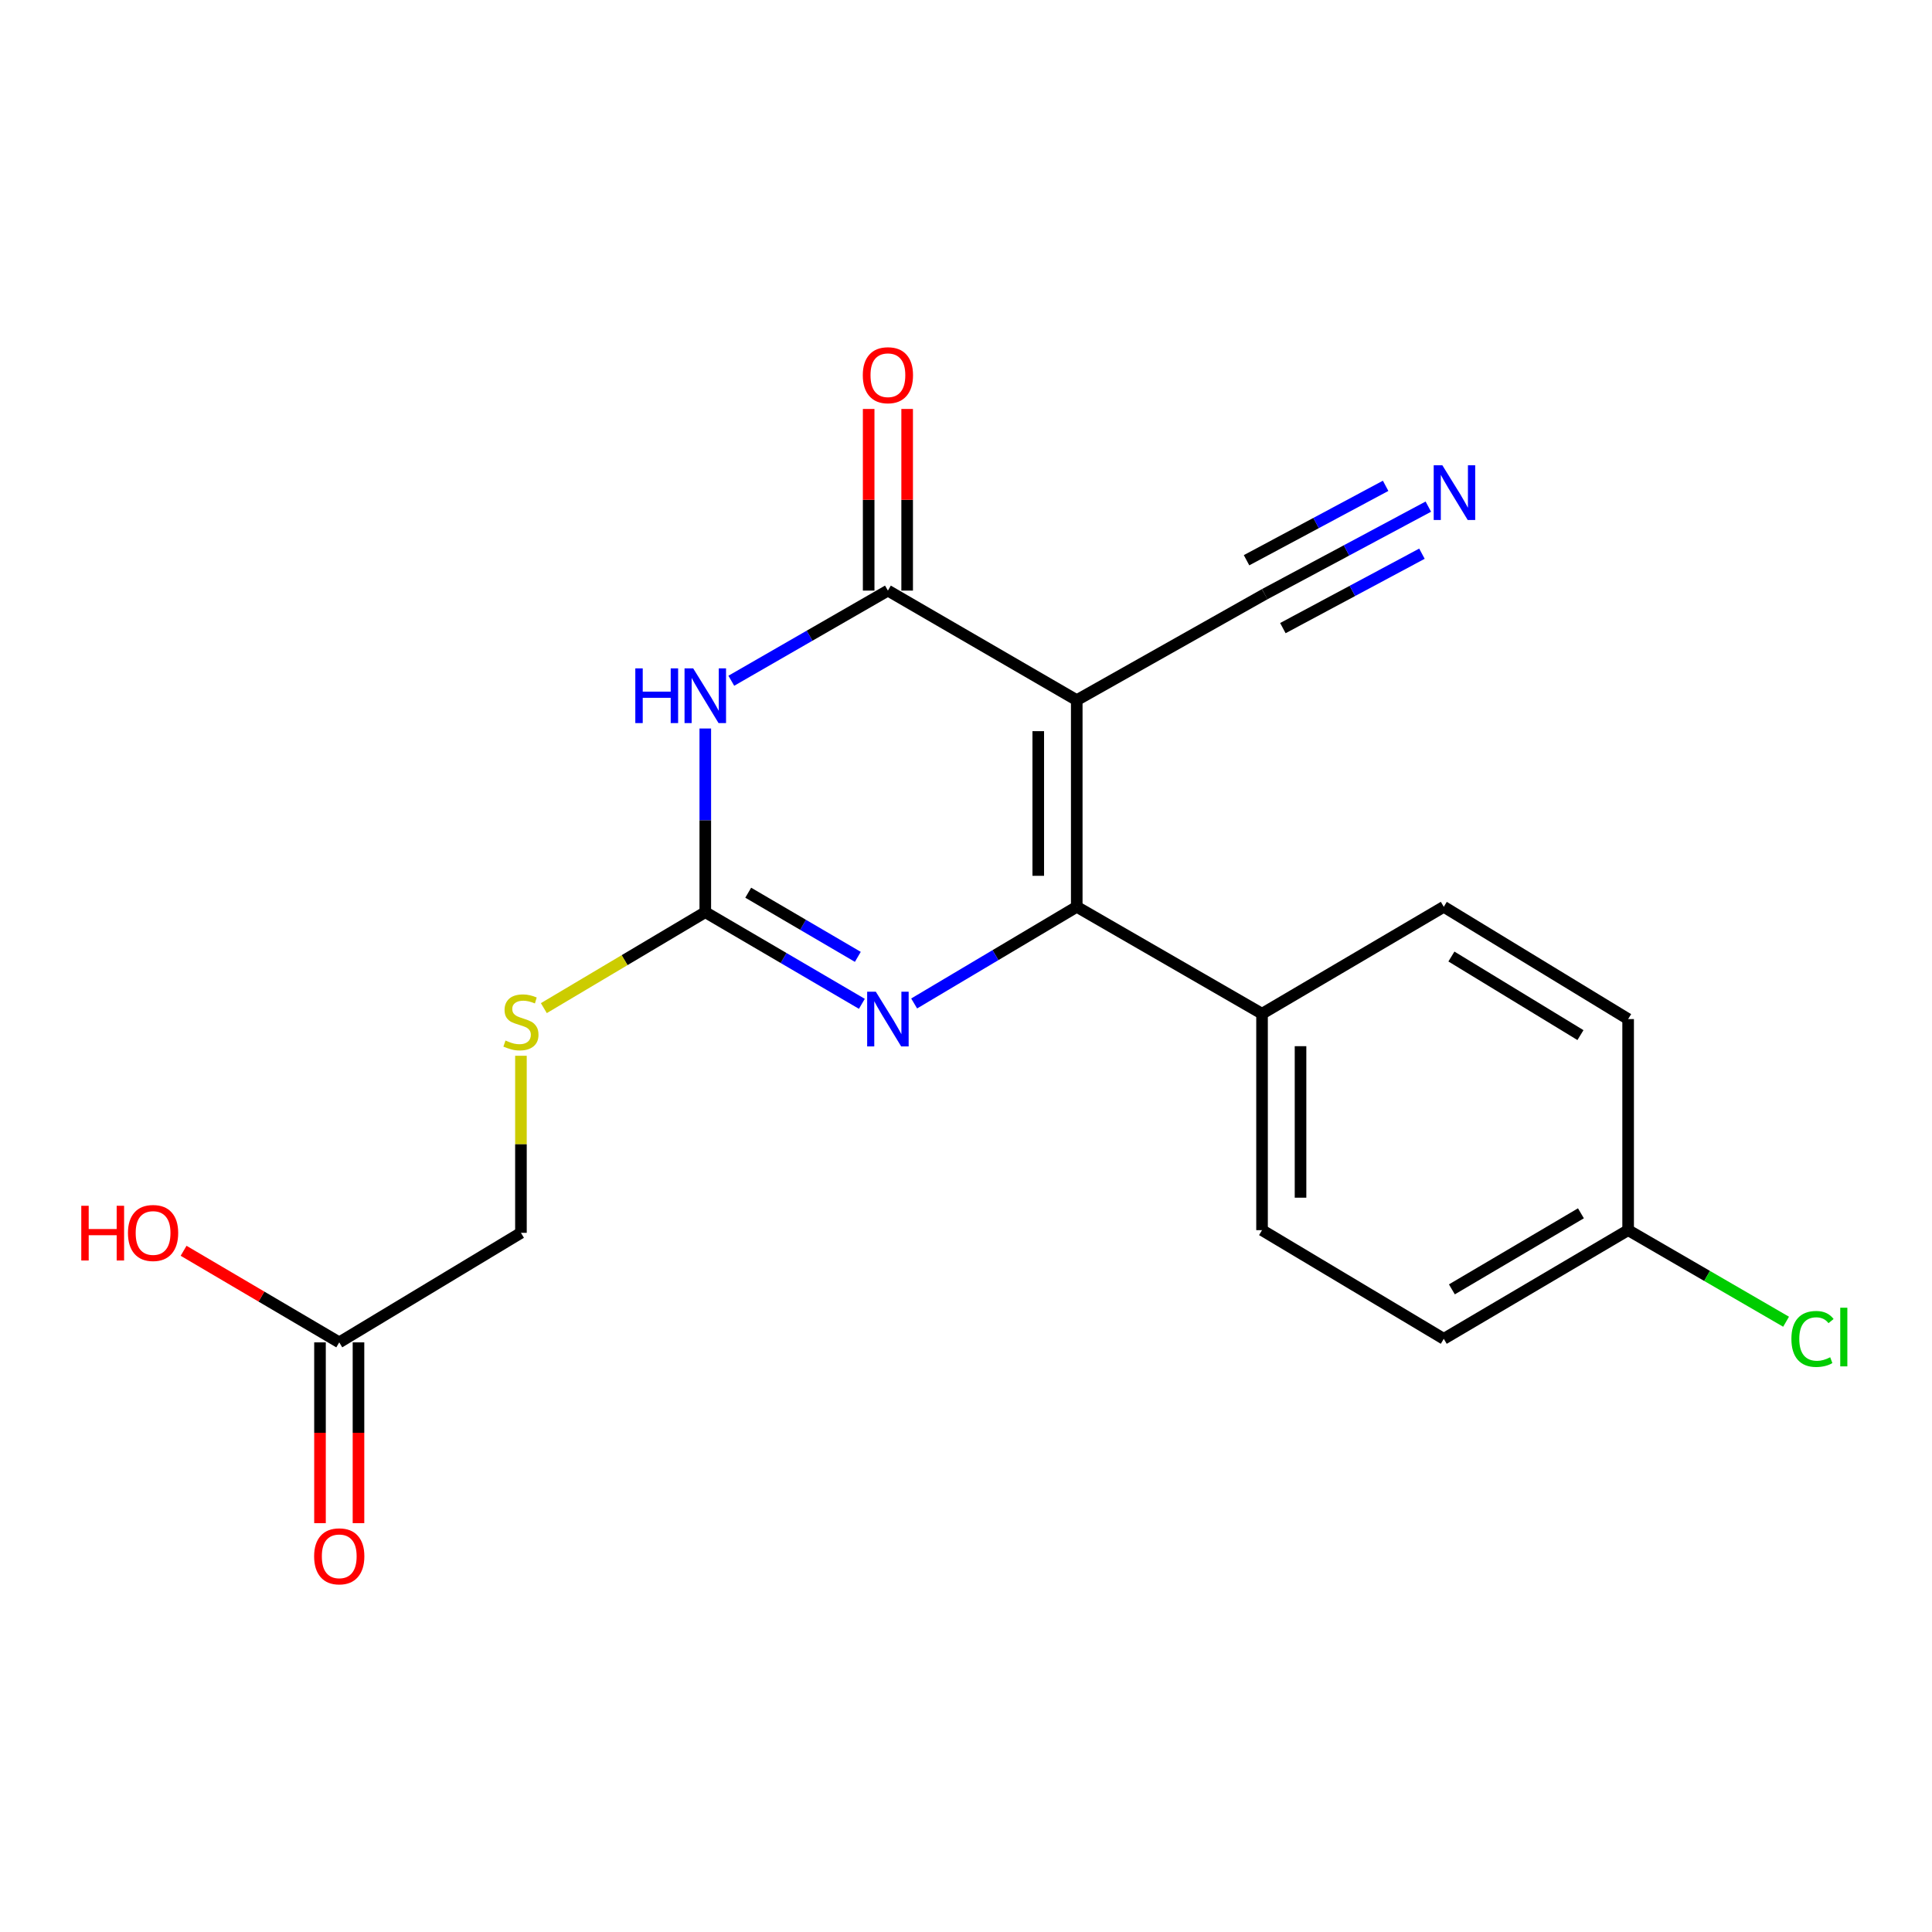 <?xml version='1.0' encoding='iso-8859-1'?>
<svg version='1.1' baseProfile='full'
              xmlns='http://www.w3.org/2000/svg'
                      xmlns:rdkit='http://www.rdkit.org/xml'
                      xmlns:xlink='http://www.w3.org/1999/xlink'
                  xml:space='preserve'
width='1000px' height='1000px' viewBox='0 0 1000 1000'>
<!-- END OF HEADER -->
<rect style='opacity:1.0;fill:#FFFFFF;stroke:none' width='1000' height='1000' x='0' y='0'> </rect>
<path class='bond-0' d='M 557.323,362.399 L 557.323,469.362' style='fill:none;fill-rule:evenodd;stroke:#000000;stroke-width:6px;stroke-linecap:butt;stroke-linejoin:miter;stroke-opacity:1' />
<path class='bond-0' d='M 537.401,378.443 L 537.401,453.318' style='fill:none;fill-rule:evenodd;stroke:#000000;stroke-width:6px;stroke-linecap:butt;stroke-linejoin:miter;stroke-opacity:1' />
<path class='bond-2' d='M 557.323,362.399 L 459.58,305.696' style='fill:none;fill-rule:evenodd;stroke:#000000;stroke-width:6px;stroke-linecap:butt;stroke-linejoin:miter;stroke-opacity:1' />
<path class='bond-5' d='M 557.323,362.399 L 654.613,307.545' style='fill:none;fill-rule:evenodd;stroke:#000000;stroke-width:6px;stroke-linecap:butt;stroke-linejoin:miter;stroke-opacity:1' />
<path class='bond-3' d='M 557.323,469.362 L 515.243,494.379' style='fill:none;fill-rule:evenodd;stroke:#000000;stroke-width:6px;stroke-linecap:butt;stroke-linejoin:miter;stroke-opacity:1' />
<path class='bond-3' d='M 515.243,494.379 L 473.163,519.396' style='fill:none;fill-rule:evenodd;stroke:#0000FF;stroke-width:6px;stroke-linecap:butt;stroke-linejoin:miter;stroke-opacity:1' />
<path class='bond-7' d='M 557.323,469.362 L 653.23,524.704' style='fill:none;fill-rule:evenodd;stroke:#000000;stroke-width:6px;stroke-linecap:butt;stroke-linejoin:miter;stroke-opacity:1' />
<path class='bond-1' d='M 378.524,352.356 L 419.052,329.026' style='fill:none;fill-rule:evenodd;stroke:#0000FF;stroke-width:6px;stroke-linecap:butt;stroke-linejoin:miter;stroke-opacity:1' />
<path class='bond-1' d='M 419.052,329.026 L 459.58,305.696' style='fill:none;fill-rule:evenodd;stroke:#000000;stroke-width:6px;stroke-linecap:butt;stroke-linejoin:miter;stroke-opacity:1' />
<path class='bond-4' d='M 365.057,377.069 L 365.057,424.605' style='fill:none;fill-rule:evenodd;stroke:#0000FF;stroke-width:6px;stroke-linecap:butt;stroke-linejoin:miter;stroke-opacity:1' />
<path class='bond-4' d='M 365.057,424.605 L 365.057,472.141' style='fill:none;fill-rule:evenodd;stroke:#000000;stroke-width:6px;stroke-linecap:butt;stroke-linejoin:miter;stroke-opacity:1' />
<path class='bond-9' d='M 469.541,305.696 L 469.541,258.687' style='fill:none;fill-rule:evenodd;stroke:#000000;stroke-width:6px;stroke-linecap:butt;stroke-linejoin:miter;stroke-opacity:1' />
<path class='bond-9' d='M 469.541,258.687 L 469.541,211.678' style='fill:none;fill-rule:evenodd;stroke:#FF0000;stroke-width:6px;stroke-linecap:butt;stroke-linejoin:miter;stroke-opacity:1' />
<path class='bond-9' d='M 449.618,305.696 L 449.618,258.687' style='fill:none;fill-rule:evenodd;stroke:#000000;stroke-width:6px;stroke-linecap:butt;stroke-linejoin:miter;stroke-opacity:1' />
<path class='bond-9' d='M 449.618,258.687 L 449.618,211.678' style='fill:none;fill-rule:evenodd;stroke:#FF0000;stroke-width:6px;stroke-linecap:butt;stroke-linejoin:miter;stroke-opacity:1' />
<path class='bond-20' d='M 446.102,519.581 L 405.579,495.861' style='fill:none;fill-rule:evenodd;stroke:#0000FF;stroke-width:6px;stroke-linecap:butt;stroke-linejoin:miter;stroke-opacity:1' />
<path class='bond-20' d='M 405.579,495.861 L 365.057,472.141' style='fill:none;fill-rule:evenodd;stroke:#000000;stroke-width:6px;stroke-linecap:butt;stroke-linejoin:miter;stroke-opacity:1' />
<path class='bond-20' d='M 444.009,495.271 L 415.644,478.667' style='fill:none;fill-rule:evenodd;stroke:#0000FF;stroke-width:6px;stroke-linecap:butt;stroke-linejoin:miter;stroke-opacity:1' />
<path class='bond-20' d='M 415.644,478.667 L 387.278,462.063' style='fill:none;fill-rule:evenodd;stroke:#000000;stroke-width:6px;stroke-linecap:butt;stroke-linejoin:miter;stroke-opacity:1' />
<path class='bond-8' d='M 365.057,472.141 L 323.275,496.974' style='fill:none;fill-rule:evenodd;stroke:#000000;stroke-width:6px;stroke-linecap:butt;stroke-linejoin:miter;stroke-opacity:1' />
<path class='bond-8' d='M 323.275,496.974 L 281.493,521.808' style='fill:none;fill-rule:evenodd;stroke:#CCCC00;stroke-width:6px;stroke-linecap:butt;stroke-linejoin:miter;stroke-opacity:1' />
<path class='bond-6' d='M 654.613,307.545 L 696.955,284.887' style='fill:none;fill-rule:evenodd;stroke:#000000;stroke-width:6px;stroke-linecap:butt;stroke-linejoin:miter;stroke-opacity:1' />
<path class='bond-6' d='M 696.955,284.887 L 739.297,262.23' style='fill:none;fill-rule:evenodd;stroke:#0000FF;stroke-width:6px;stroke-linecap:butt;stroke-linejoin:miter;stroke-opacity:1' />
<path class='bond-6' d='M 664.013,325.111 L 700.003,305.852' style='fill:none;fill-rule:evenodd;stroke:#000000;stroke-width:6px;stroke-linecap:butt;stroke-linejoin:miter;stroke-opacity:1' />
<path class='bond-6' d='M 700.003,305.852 L 735.994,286.593' style='fill:none;fill-rule:evenodd;stroke:#0000FF;stroke-width:6px;stroke-linecap:butt;stroke-linejoin:miter;stroke-opacity:1' />
<path class='bond-6' d='M 645.213,289.979 L 681.204,270.72' style='fill:none;fill-rule:evenodd;stroke:#000000;stroke-width:6px;stroke-linecap:butt;stroke-linejoin:miter;stroke-opacity:1' />
<path class='bond-6' d='M 681.204,270.72 L 717.195,251.461' style='fill:none;fill-rule:evenodd;stroke:#0000FF;stroke-width:6px;stroke-linecap:butt;stroke-linejoin:miter;stroke-opacity:1' />
<path class='bond-12' d='M 653.23,524.704 L 653.23,636.725' style='fill:none;fill-rule:evenodd;stroke:#000000;stroke-width:6px;stroke-linecap:butt;stroke-linejoin:miter;stroke-opacity:1' />
<path class='bond-12' d='M 673.152,541.507 L 673.152,619.922' style='fill:none;fill-rule:evenodd;stroke:#000000;stroke-width:6px;stroke-linecap:butt;stroke-linejoin:miter;stroke-opacity:1' />
<path class='bond-13' d='M 653.23,524.704 L 747.299,469.362' style='fill:none;fill-rule:evenodd;stroke:#000000;stroke-width:6px;stroke-linecap:butt;stroke-linejoin:miter;stroke-opacity:1' />
<path class='bond-14' d='M 269.638,546.466 L 269.638,592.287' style='fill:none;fill-rule:evenodd;stroke:#CCCC00;stroke-width:6px;stroke-linecap:butt;stroke-linejoin:miter;stroke-opacity:1' />
<path class='bond-14' d='M 269.638,592.287 L 269.638,638.109' style='fill:none;fill-rule:evenodd;stroke:#000000;stroke-width:6px;stroke-linecap:butt;stroke-linejoin:miter;stroke-opacity:1' />
<path class='bond-10' d='M 175.591,694.811 L 269.638,638.109' style='fill:none;fill-rule:evenodd;stroke:#000000;stroke-width:6px;stroke-linecap:butt;stroke-linejoin:miter;stroke-opacity:1' />
<path class='bond-11' d='M 165.63,694.811 L 165.63,741.598' style='fill:none;fill-rule:evenodd;stroke:#000000;stroke-width:6px;stroke-linecap:butt;stroke-linejoin:miter;stroke-opacity:1' />
<path class='bond-11' d='M 165.63,741.598 L 165.63,788.385' style='fill:none;fill-rule:evenodd;stroke:#FF0000;stroke-width:6px;stroke-linecap:butt;stroke-linejoin:miter;stroke-opacity:1' />
<path class='bond-11' d='M 185.552,694.811 L 185.552,741.598' style='fill:none;fill-rule:evenodd;stroke:#000000;stroke-width:6px;stroke-linecap:butt;stroke-linejoin:miter;stroke-opacity:1' />
<path class='bond-11' d='M 185.552,741.598 L 185.552,788.385' style='fill:none;fill-rule:evenodd;stroke:#FF0000;stroke-width:6px;stroke-linecap:butt;stroke-linejoin:miter;stroke-opacity:1' />
<path class='bond-16' d='M 175.591,694.811 L 135.309,671.107' style='fill:none;fill-rule:evenodd;stroke:#000000;stroke-width:6px;stroke-linecap:butt;stroke-linejoin:miter;stroke-opacity:1' />
<path class='bond-16' d='M 135.309,671.107 L 95.026,647.403' style='fill:none;fill-rule:evenodd;stroke:#FF0000;stroke-width:6px;stroke-linecap:butt;stroke-linejoin:miter;stroke-opacity:1' />
<path class='bond-18' d='M 653.23,636.725 L 747.299,692.974' style='fill:none;fill-rule:evenodd;stroke:#000000;stroke-width:6px;stroke-linecap:butt;stroke-linejoin:miter;stroke-opacity:1' />
<path class='bond-17' d='M 747.299,469.362 L 842.718,527.471' style='fill:none;fill-rule:evenodd;stroke:#000000;stroke-width:6px;stroke-linecap:butt;stroke-linejoin:miter;stroke-opacity:1' />
<path class='bond-17' d='M 751.249,495.095 L 818.043,535.77' style='fill:none;fill-rule:evenodd;stroke:#000000;stroke-width:6px;stroke-linecap:butt;stroke-linejoin:miter;stroke-opacity:1' />
<path class='bond-15' d='M 842.718,636.725 L 842.718,527.471' style='fill:none;fill-rule:evenodd;stroke:#000000;stroke-width:6px;stroke-linecap:butt;stroke-linejoin:miter;stroke-opacity:1' />
<path class='bond-19' d='M 842.718,636.725 L 883.594,660.425' style='fill:none;fill-rule:evenodd;stroke:#000000;stroke-width:6px;stroke-linecap:butt;stroke-linejoin:miter;stroke-opacity:1' />
<path class='bond-19' d='M 883.594,660.425 L 924.47,684.125' style='fill:none;fill-rule:evenodd;stroke:#00CC00;stroke-width:6px;stroke-linecap:butt;stroke-linejoin:miter;stroke-opacity:1' />
<path class='bond-21' d='M 842.718,636.725 L 747.299,692.974' style='fill:none;fill-rule:evenodd;stroke:#000000;stroke-width:6px;stroke-linecap:butt;stroke-linejoin:miter;stroke-opacity:1' />
<path class='bond-21' d='M 818.288,628 L 751.494,667.374' style='fill:none;fill-rule:evenodd;stroke:#000000;stroke-width:6px;stroke-linecap:butt;stroke-linejoin:miter;stroke-opacity:1' />
<path  class='atom-2' d='M 328.837 345.948
L 332.677 345.948
L 332.677 357.988
L 347.157 357.988
L 347.157 345.948
L 350.997 345.948
L 350.997 374.268
L 347.157 374.268
L 347.157 361.188
L 332.677 361.188
L 332.677 374.268
L 328.837 374.268
L 328.837 345.948
' fill='#0000FF'/>
<path  class='atom-2' d='M 358.797 345.948
L 368.077 360.948
Q 368.997 362.428, 370.477 365.108
Q 371.957 367.788, 372.037 367.948
L 372.037 345.948
L 375.797 345.948
L 375.797 374.268
L 371.917 374.268
L 361.957 357.868
Q 360.797 355.948, 359.557 353.748
Q 358.357 351.548, 357.997 350.868
L 357.997 374.268
L 354.317 374.268
L 354.317 345.948
L 358.797 345.948
' fill='#0000FF'/>
<path  class='atom-4' d='M 453.32 513.311
L 462.6 528.311
Q 463.52 529.791, 465 532.471
Q 466.48 535.151, 466.56 535.311
L 466.56 513.311
L 470.32 513.311
L 470.32 541.631
L 466.44 541.631
L 456.48 525.231
Q 455.32 523.311, 454.08 521.111
Q 452.88 518.911, 452.52 518.231
L 452.52 541.631
L 448.84 541.631
L 448.84 513.311
L 453.32 513.311
' fill='#0000FF'/>
<path  class='atom-7' d='M 746.562 240.833
L 755.842 255.833
Q 756.762 257.313, 758.242 259.993
Q 759.722 262.673, 759.802 262.833
L 759.802 240.833
L 763.562 240.833
L 763.562 269.153
L 759.682 269.153
L 749.722 252.753
Q 748.562 250.833, 747.322 248.633
Q 746.122 246.433, 745.762 245.753
L 745.762 269.153
L 742.082 269.153
L 742.082 240.833
L 746.562 240.833
' fill='#0000FF'/>
<path  class='atom-9' d='M 261.638 538.574
Q 261.958 538.694, 263.278 539.254
Q 264.598 539.814, 266.038 540.174
Q 267.518 540.494, 268.958 540.494
Q 271.638 540.494, 273.198 539.214
Q 274.758 537.894, 274.758 535.614
Q 274.758 534.054, 273.958 533.094
Q 273.198 532.134, 271.998 531.614
Q 270.798 531.094, 268.798 530.494
Q 266.278 529.734, 264.758 529.014
Q 263.278 528.294, 262.198 526.774
Q 261.158 525.254, 261.158 522.694
Q 261.158 519.134, 263.558 516.934
Q 265.998 514.734, 270.798 514.734
Q 274.078 514.734, 277.798 516.294
L 276.878 519.374
Q 273.478 517.974, 270.918 517.974
Q 268.158 517.974, 266.638 519.134
Q 265.118 520.254, 265.158 522.214
Q 265.158 523.734, 265.918 524.654
Q 266.718 525.574, 267.838 526.094
Q 268.998 526.614, 270.918 527.214
Q 273.478 528.014, 274.998 528.814
Q 276.518 529.614, 277.598 531.254
Q 278.718 532.854, 278.718 535.614
Q 278.718 539.534, 276.078 541.654
Q 273.478 543.734, 269.118 543.734
Q 266.598 543.734, 264.678 543.174
Q 262.798 542.654, 260.558 541.734
L 261.638 538.574
' fill='#CCCC00'/>
<path  class='atom-10' d='M 446.58 194.209
Q 446.58 187.409, 449.94 183.609
Q 453.3 179.809, 459.58 179.809
Q 465.86 179.809, 469.22 183.609
Q 472.58 187.409, 472.58 194.209
Q 472.58 201.089, 469.18 205.009
Q 465.78 208.889, 459.58 208.889
Q 453.34 208.889, 449.94 205.009
Q 446.58 201.129, 446.58 194.209
M 459.58 205.689
Q 463.9 205.689, 466.22 202.809
Q 468.58 199.889, 468.58 194.209
Q 468.58 188.649, 466.22 185.849
Q 463.9 183.009, 459.58 183.009
Q 455.26 183.009, 452.9 185.809
Q 450.58 188.609, 450.58 194.209
Q 450.58 199.929, 452.9 202.809
Q 455.26 205.689, 459.58 205.689
' fill='#FF0000'/>
<path  class='atom-12' d='M 162.591 805.551
Q 162.591 798.751, 165.951 794.951
Q 169.311 791.151, 175.591 791.151
Q 181.871 791.151, 185.231 794.951
Q 188.591 798.751, 188.591 805.551
Q 188.591 812.431, 185.191 816.351
Q 181.791 820.231, 175.591 820.231
Q 169.351 820.231, 165.951 816.351
Q 162.591 812.471, 162.591 805.551
M 175.591 817.031
Q 179.911 817.031, 182.231 814.151
Q 184.591 811.231, 184.591 805.551
Q 184.591 799.991, 182.231 797.191
Q 179.911 794.351, 175.591 794.351
Q 171.271 794.351, 168.911 797.151
Q 166.591 799.951, 166.591 805.551
Q 166.591 811.271, 168.911 814.151
Q 171.271 817.031, 175.591 817.031
' fill='#FF0000'/>
<path  class='atom-17' d='M 42.071 624.109
L 45.911 624.109
L 45.911 636.149
L 60.391 636.149
L 60.391 624.109
L 64.231 624.109
L 64.231 652.429
L 60.391 652.429
L 60.391 639.349
L 45.911 639.349
L 45.911 652.429
L 42.071 652.429
L 42.071 624.109
' fill='#FF0000'/>
<path  class='atom-17' d='M 66.231 638.189
Q 66.231 631.389, 69.591 627.589
Q 72.951 623.789, 79.231 623.789
Q 85.511 623.789, 88.871 627.589
Q 92.231 631.389, 92.231 638.189
Q 92.231 645.069, 88.831 648.989
Q 85.431 652.869, 79.231 652.869
Q 72.991 652.869, 69.591 648.989
Q 66.231 645.109, 66.231 638.189
M 79.231 649.669
Q 83.551 649.669, 85.871 646.789
Q 88.231 643.869, 88.231 638.189
Q 88.231 632.629, 85.871 629.829
Q 83.551 626.989, 79.231 626.989
Q 74.911 626.989, 72.551 629.789
Q 70.231 632.589, 70.231 638.189
Q 70.231 643.909, 72.551 646.789
Q 74.911 649.669, 79.231 649.669
' fill='#FF0000'/>
<path  class='atom-20' d='M 927.228 693.035
Q 927.228 685.995, 930.508 682.315
Q 933.828 678.595, 940.108 678.595
Q 945.948 678.595, 949.068 682.715
L 946.428 684.875
Q 944.148 681.875, 940.108 681.875
Q 935.828 681.875, 933.548 684.755
Q 931.308 687.595, 931.308 693.035
Q 931.308 698.635, 933.628 701.515
Q 935.988 704.395, 940.548 704.395
Q 943.668 704.395, 947.308 702.515
L 948.428 705.515
Q 946.948 706.475, 944.708 707.035
Q 942.468 707.595, 939.988 707.595
Q 933.828 707.595, 930.508 703.835
Q 927.228 700.075, 927.228 693.035
' fill='#00CC00'/>
<path  class='atom-20' d='M 952.508 676.875
L 956.188 676.875
L 956.188 707.235
L 952.508 707.235
L 952.508 676.875
' fill='#00CC00'/>
</svg>
